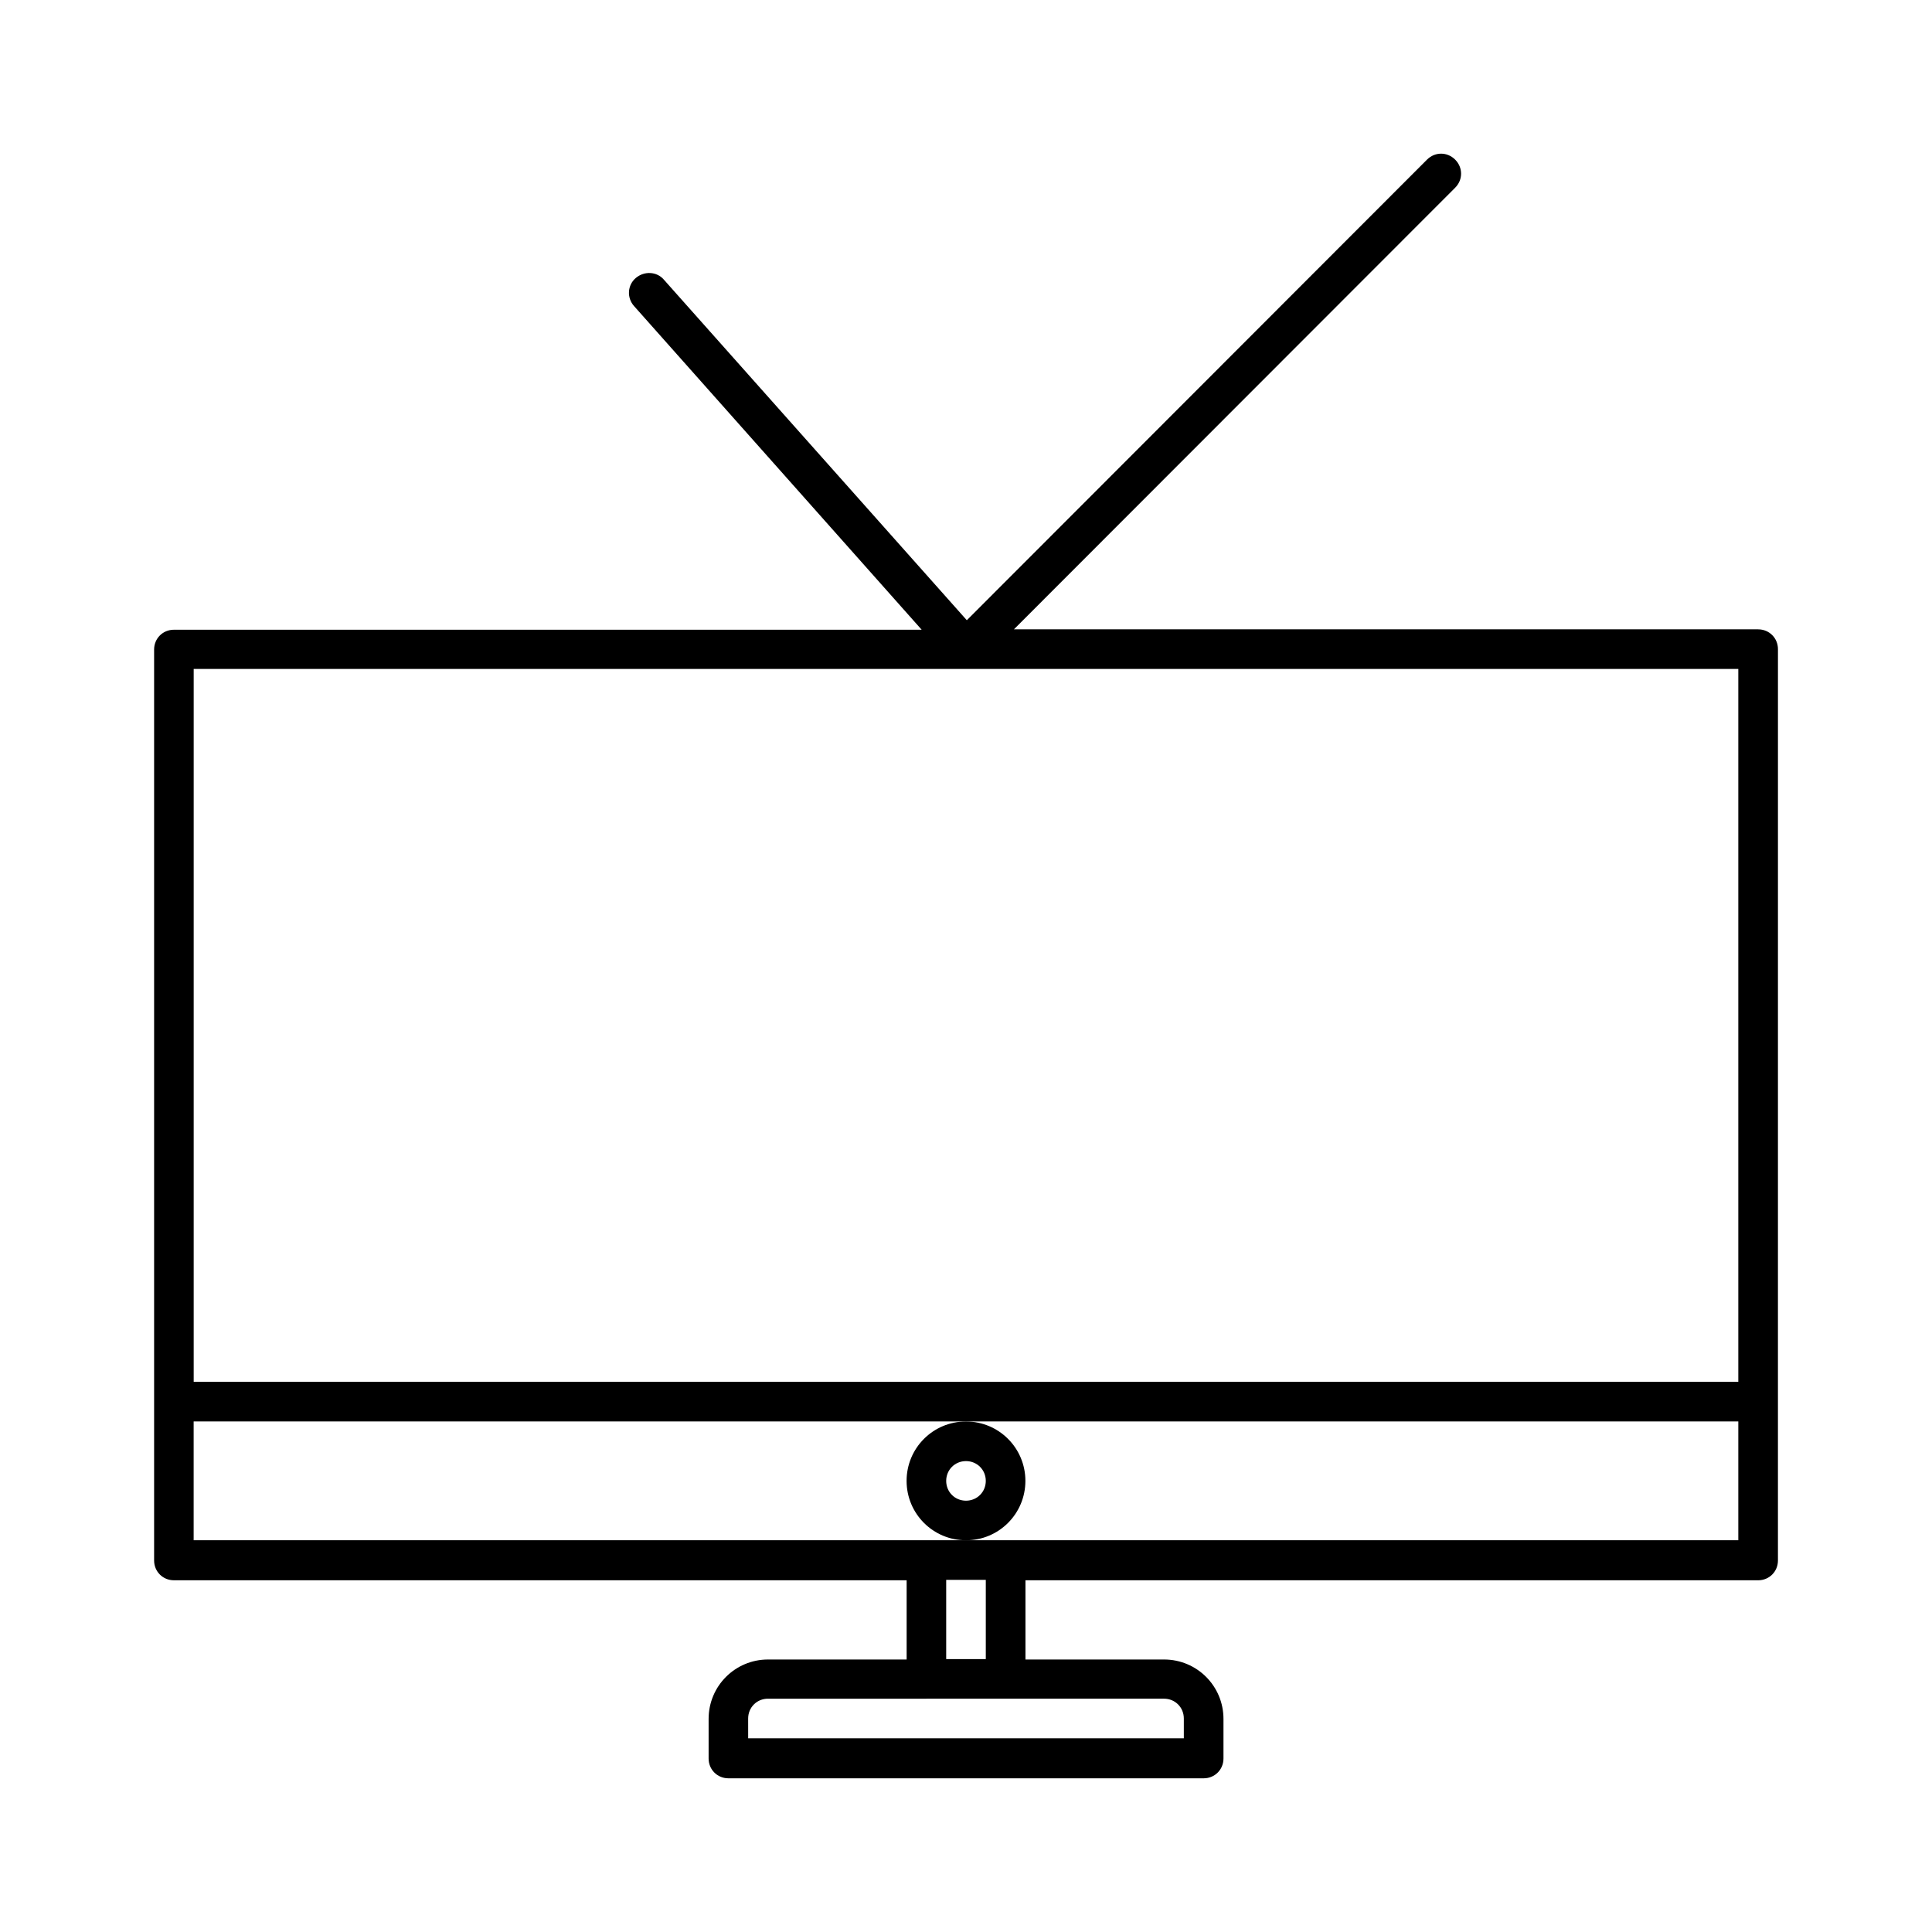 <?xml version="1.0" encoding="UTF-8"?>
<!-- Uploaded to: ICON Repo, www.iconrepo.com, Generator: ICON Repo Mixer Tools -->
<svg fill="#000000" width="800px" height="800px" version="1.1" viewBox="144 144 512 512" xmlns="http://www.w3.org/2000/svg">
 <g>
  <path d="m609.92 310.78h-197.22l116.93-117.03c2.098-2.098 2.098-5.352 0-7.453-2.098-2.098-5.352-2.098-7.453 0l-121.96 122.07-80.293-90.266c-1.891-2.203-5.246-2.309-7.453-0.418-2.203 1.891-2.414 5.246-0.418 7.453l76.203 85.754-198.17-0.004c-2.938 0-5.246 2.309-5.246 5.246v241.41c0 2.938 2.309 5.246 5.246 5.246h194.18v20.992l-36.734 0.004c-8.711 0-15.742 7.031-15.742 15.742v10.496c0 2.938 2.309 5.246 5.246 5.246h125.95c2.938 0 5.246-2.309 5.246-5.246v-10.496c0-8.711-7.031-15.742-15.742-15.742h-36.734v-20.992h194.17c2.938 0 5.246-2.309 5.246-5.246v-41.984l0.004-199.53c0-2.941-2.309-5.25-5.25-5.25zm-157.44 283.39c2.938 0 5.246 2.309 5.246 5.246v5.246l-47.23 0.004h-68.223l-0.004-5.25c0-2.938 2.309-5.246 5.246-5.246zm-57.73-10.496v-20.992h10.496v20.992zm209.92-31.488h-409.35v-31.488h409.35zm0-41.984h-409.34v-188.93h409.34z"/>
  <path d="m415.74 536.45c0-8.711-7.031-15.742-15.742-15.742s-15.742 7.031-15.742 15.742c0 8.711 7.031 15.742 15.742 15.742 8.711 0.004 15.742-7.027 15.742-15.742zm-15.742 5.25c-2.938 0-5.246-2.309-5.246-5.246s2.309-5.246 5.246-5.246 5.246 2.309 5.246 5.246-2.309 5.246-5.246 5.246z"/>
 </g>
</svg>
